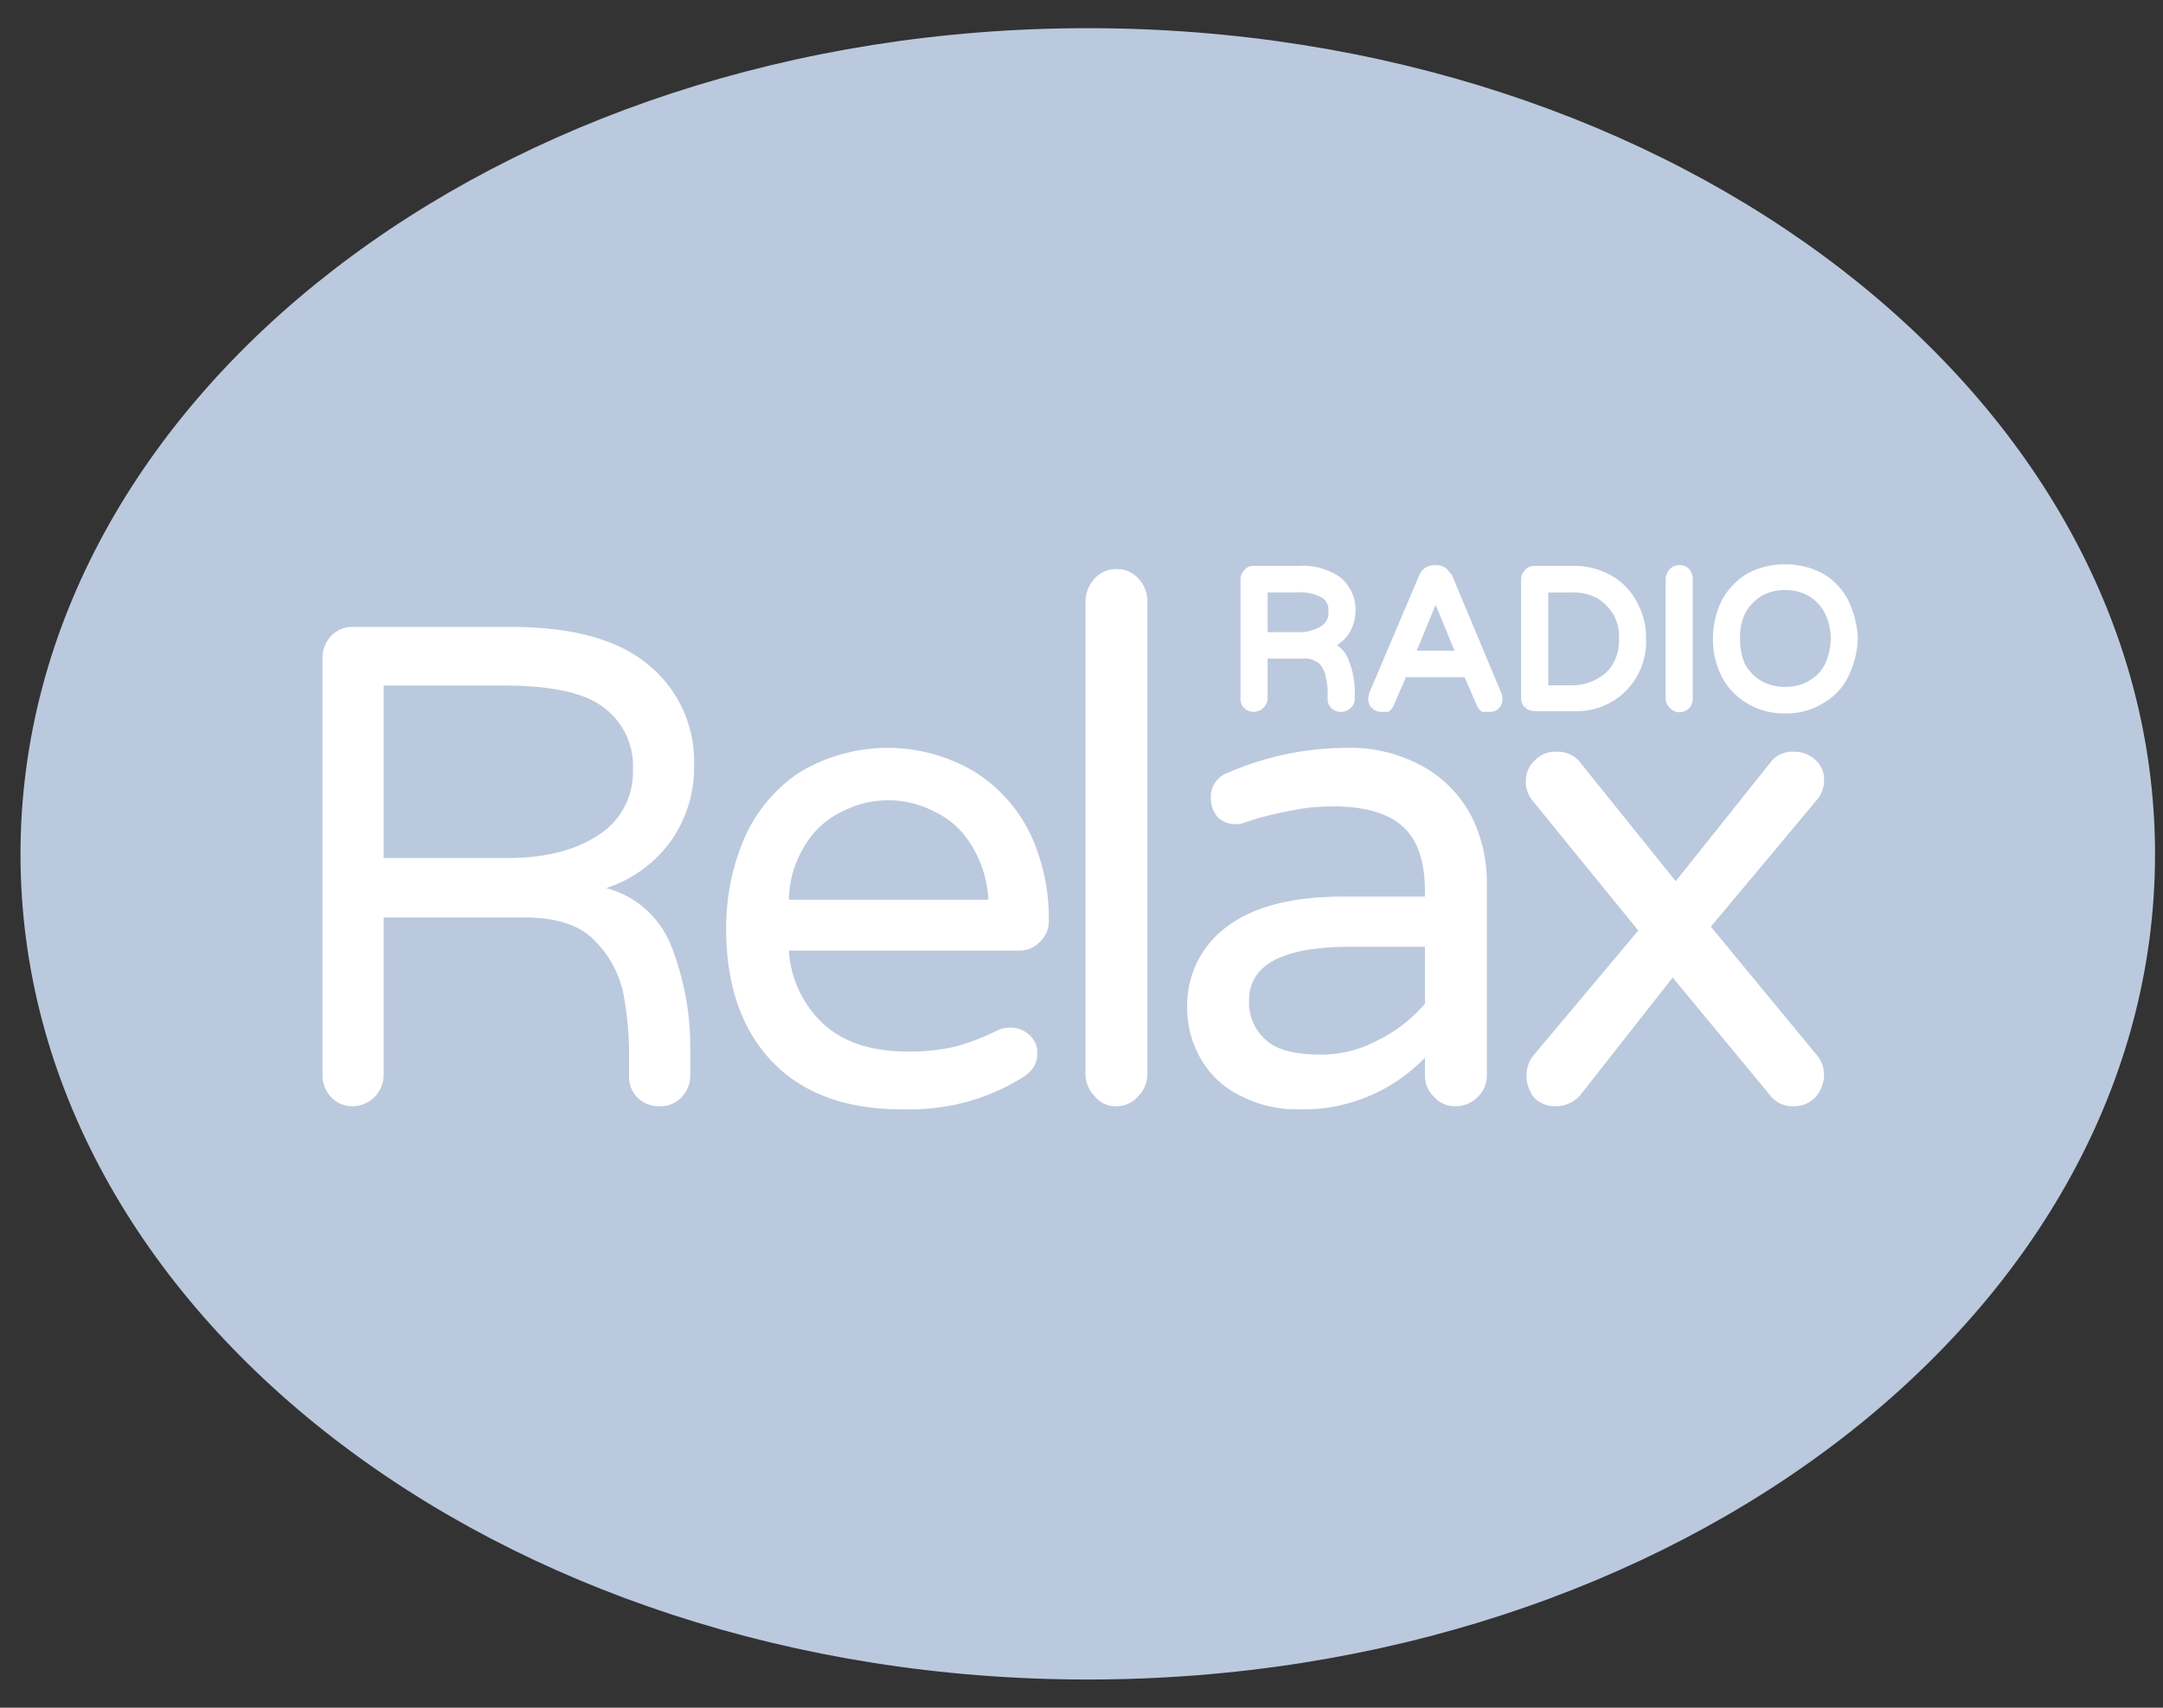 <svg width="76" height="60" fill="none" xmlns="http://www.w3.org/2000/svg"><rect width="100%" height="100%" fill="#333333" stroke="none"/><g clip-path="url(#clip0_1567_1743)"><g clip-path="url(#clip1_1567_1743)"><path d="M75.72 30.014c0 16.026-16.788 28.995-37.5 28.995-20.71 0-37.5-12.968-37.5-28.995C.72 13.985 17.51.99 38.22.99c20.712 0 37.5 12.996 37.5 29.024z" fill="#BBC9DE"/><path fill-rule="evenodd" clip-rule="evenodd" d="M61.4 24.717a2.326 2.326 0 01-.897-.933l-.001-.001a2.868 2.868 0 01-.314-1.352c0-.467.106-.927.313-1.346l.003-.007a2.49 2.49 0 01.894-.929l.004-.002.004-.002a2.77 2.77 0 011.313-.317 2.7 2.7 0 011.314.317l.005.002c.382.218.693.543.898.934l.002.006c.202.419.317.873.34 1.337v.016a3.332 3.332 0 01-.34 1.34 2.166 2.166 0 01-.9.939 2.432 2.432 0 01-1.32.346 2.516 2.516 0 01-1.318-.346v-.002zm2.174-3.764a1.57 1.57 0 00-.85-.22h-.008a1.64 1.64 0 00-.85.22 1.693 1.693 0 00-.554.608 1.957 1.957 0 00-.172.866v.01c-.007.307.052.613.172.896.133.237.323.436.553.58.259.148.553.224.85.22h.01c.298.008.592-.068.849-.22l.002-.002c.234-.135.425-.336.55-.578.13-.283.197-.59.199-.9v-.002c.002-.302-.066-.6-.198-.87a1.479 1.479 0 00-.553-.608z" fill="#fff"/><path d="M58.523 24.559c.01.124.067.24.158.323a.462.462 0 00.795-.34V20.35a.55.55 0 00-.117-.35l-.01-.011-.01-.01a.488.488 0 00-.653 0l-.005.005-.005.006a.577.577 0 00-.153.344v4.226z" fill="#fff"/><path fill-rule="evenodd" clip-rule="evenodd" d="M50.39 19.855h-.004a.594.594 0 00-.336.113l-.006.004-.005.005a.655.655 0 00-.18.253l-1.755 4.134-.003.022a.905.905 0 01-.022.116l-.005.017v.019a.469.469 0 00.126.34l.121-.117-.111.126a.489.489 0 00.359.124h.216l.047-.04a.521.521 0 00.156-.23l.41-.948h2.063l.41.947c.03.09.084.17.157.232l.046.04h.242a.433.433 0 00.47-.473.47.47 0 00-.04-.198l-1.729-4.137-.19-.224-.017-.012a.594.594 0 00-.336-.113h-.084zm.053 1.393l.663 1.612H49.78l.663-1.61v-.002zm-6.608 3.513l-.122.116a.467.467 0 01-.126-.335v-4.165a.47.47 0 01.117-.325.411.411 0 01.35-.17h1.575a2.3 2.3 0 011.471.408l.007.005.006.005a1.469 1.469 0 01.516 1.13c.003.3-.081.596-.242.85l-.003.005-.004.005c-.111.15-.248.277-.404.378.203.138.355.34.428.575.123.318.19.657.198.999v.298a.415.415 0 01-.167.35.435.435 0 01-.326.121.46.46 0 01-.327-.128l-.001-.001a.44.44 0 01-.132-.344v-.186a2.225 2.225 0 00-.075-.604l-.001-.004v-.005a.889.889 0 00-.22-.425.773.773 0 00-.266-.143c-.098-.03-.2-.04-.3-.03h-1.248v1.417a.495.495 0 01-.49.454.489.489 0 01-.326-.126l.111-.125zm2.625-3.755a1.568 1.568 0 00-.892-.192H44.54v1.396h1.05c.296.015.59-.06.843-.218a.534.534 0 00.244-.493l-.001-.014.001-.014a.51.51 0 00-.216-.465z" fill="#fff"/><path d="M38.463 38.514a1.108 1.108 0 01-.323-.812V21.16c-.003-.31.113-.61.323-.839a1.02 1.02 0 01.752-.325.987.987 0 01.778.325 1.164 1.164 0 01.323.84v16.542a1.118 1.118 0 01-.323.811.994.994 0 01-.778.353.934.934 0 01-.752-.352z" fill="#fff"/><path fill-rule="evenodd" clip-rule="evenodd" d="M11.332 37.783c0 .282.105.553.296.758a1.021 1.021 0 00.778.326 1.104 1.104 0 001.075-1.083v-5.55h4.916c1.1 0 1.934.243 2.471.785a3.745 3.745 0 011.02 1.814c.143.731.215 1.474.216 2.22v.73a1.037 1.037 0 00.296.785 1.074 1.074 0 00.778.298 1.013 1.013 0 00.78-.325c.19-.206.296-.477.295-.758v-1.11a9.706 9.706 0 00-.618-3.303 3.39 3.39 0 00-.899-1.379 3.35 3.35 0 00-1.438-.787 4.543 4.543 0 002.31-1.705c.527-.773.8-1.691.779-2.626a4.389 4.389 0 00-.396-1.951 4.354 4.354 0 00-1.216-1.57c-1.074-.893-2.686-1.326-4.835-1.326h-5.533a1.013 1.013 0 00-.78.325 1.107 1.107 0 00-.295.758v14.674zm9.698-8.447c-.807.542-1.881.813-3.25.813h-4.3v-6.064h4.192c1.665 0 2.847.243 3.518.757a2.55 2.55 0 011.048 2.193c.017.457-.085.91-.298 1.314a2.591 2.591 0 01-.91.987zm4.485 3.303c0 2.004.564 3.575 1.639 4.684 1.074 1.111 2.605 1.652 4.512 1.652a7.923 7.923 0 002.337-.27 7.599 7.599 0 001.827-.786c.43-.243.618-.541.618-.894a.817.817 0 00-.269-.65.94.94 0 00-.672-.27 1.096 1.096 0 00-.429.081c-.464.236-.95.427-1.45.569a6.904 6.904 0 01-1.747.19c-1.262 0-2.23-.326-2.928-.949a3.856 3.856 0 01-1.236-2.598h8.06a.987.987 0 00.778-.325.977.977 0 00.296-.758 7.005 7.005 0 00-.644-3.005 5.319 5.319 0 00-1.962-2.194 5.98 5.98 0 00-6.205.055 5.38 5.38 0 00-1.907 2.328 7.988 7.988 0 00-.618 3.14zm8.596-2.977a3.97 3.97 0 01.617 1.95h-7.01a3.705 3.705 0 01.59-1.95c.314-.51.772-.916 1.317-1.165a3.496 3.496 0 013.17 0 3.01 3.01 0 011.316 1.165zm8.139 7.634c.338.55.835.983 1.424 1.245.6.297 1.264.445 1.934.434a5.923 5.923 0 002.42-.434 5.961 5.961 0 002.04-1.38v.622a1.035 1.035 0 00.321.758.968.968 0 00.752.325 1.066 1.066 0 00.78-.325 1.027 1.027 0 00.322-.758v-6.795c0-.799-.184-1.586-.538-2.302a4.29 4.29 0 00-1.665-1.733 5.26 5.26 0 00-2.767-.676 10.459 10.459 0 00-4.11.866.898.898 0 00-.618.92c0 .24.085.471.243.65.166.16.388.246.617.244a.81.81 0 00.323-.054 10.224 10.224 0 011.558-.406 6.962 6.962 0 011.585-.163c1.1 0 1.907.244 2.417.704.51.46.78 1.218.78 2.274v.19h-2.875c-1.8 0-3.143.352-4.083 1.056-.44.322-.797.746-1.04 1.235a3.433 3.433 0 00-.357 1.58c-.007.68.179 1.347.537 1.923zm7.817-2.03a5.136 5.136 0 01-1.638 1.273 4.14 4.14 0 01-2.015.514c-.913 0-1.558-.163-1.934-.514a1.732 1.732 0 01-.592-1.382c0-1.272 1.182-1.894 3.6-1.894h2.58v2.003z" fill="#fff"/><path d="M53.908 38.568a1.198 1.198 0 01-.268-.811c.002-.248.087-.486.242-.677l3.68-4.386-3.68-4.522a1.06 1.06 0 01-.27-.704.98.98 0 01.323-.757.966.966 0 01.752-.298.988.988 0 01.86.406l3.331 4.142 3.305-4.142a.942.942 0 01.832-.406 1.042 1.042 0 01.779.297.892.892 0 01.295.732 1.033 1.033 0 01-.24.649l-3.735 4.468 3.707 4.494c.17.194.266.444.27.704a1.204 1.204 0 01-.297.785 1.022 1.022 0 01-.806.325.988.988 0 01-.832-.434l-3.385-4.088-3.17 4.035a1.132 1.132 0 01-.94.486 1.011 1.011 0 01-.753-.297z" fill="#fff"/><path fill-rule="evenodd" clip-rule="evenodd" d="M53.693 24.734l-.121.116a.467.467 0 01-.126-.336v-4.136a.469.469 0 01.12-.328.437.437 0 01.342-.168h1.37c.492-.007.978.123 1.402.375l.002.002c.374.231.675.564.868.96.195.374.293.79.287 1.211a2.459 2.459 0 01-.717 1.852 2.422 2.422 0 01-1.847.702h-1.369a.515.515 0 01-.318-.12l.107-.13zm2.418-3.723a1.836 1.836 0 00-.906-.196H54.4v3.263h.802c.318.006.631-.07.911-.223l.002-.002c.241-.125.44-.318.576-.555.14-.263.208-.56.194-.857v-.017a1.548 1.548 0 00-.193-.828 1.692 1.692 0 00-.58-.585z" fill="#fff"/></g></g><defs><clipPath id="clip0_1567_1743"><path fill="#fff" transform="translate(.72)" d="M0 0h75v60H0z"/></clipPath><clipPath id="clip1_1567_1743"><path fill="#fff" transform="translate(.72 .99)" d="M0 0h75v58.019H0z"/></clipPath></defs></svg>